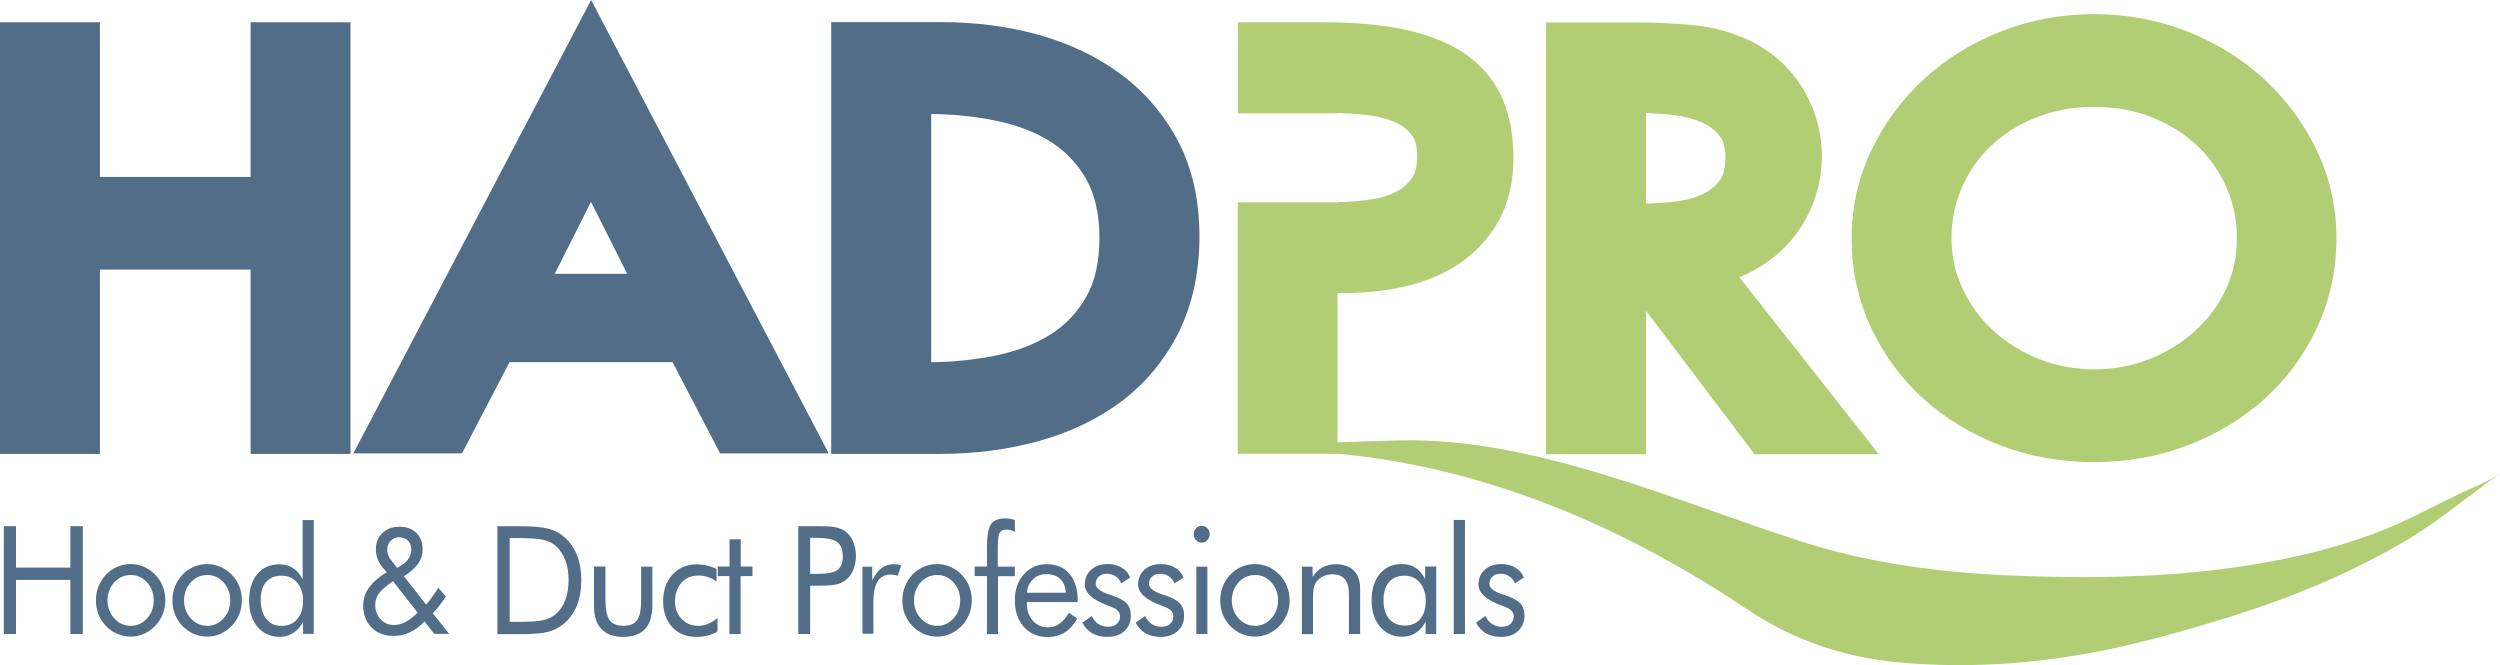 <?xml version="1.0" encoding="utf-8"?>
<!-- Generator: Adobe Illustrator 23.0.1, SVG Export Plug-In . SVG Version: 6.00 Build 0)  -->
<svg version="1.1" baseProfile="tiny" id="Layer_1" xmlns="http://www.w3.org/2000/svg" xmlns:xlink="http://www.w3.org/1999/xlink"
	 x="0px" y="0px" viewBox="0 0 182.96 48.68" xml:space="preserve">
<path fill="#B1CE74" d="M102.51,32.23c9.86-0.21,20.11,4.45,29.39,7.42c4.82,1.54,9.85,2.22,14.89,2.45
	c7.28,0.33,14.76,0.15,21.89-1.53c1.98-0.47,3.94-1.06,5.83-1.82c1.88-0.76,3.66-1.74,5.49-2.62c1-0.48,2.06-0.85,2.98-1.48
	c-2.31,1.61-4.41,3.43-6.85,4.88c-3.95,2.34-8.21,4.12-12.58,5.5c-2.73,0.86-5.51,1.66-8.3,2.29c-5.37,1.21-10.85,1.66-16.34,1.15
	c-4.01-0.37-7.72-1.64-11.08-3.9c-5.4-3.62-11.3-6.7-17.68-8.79c-4.3-1.41-8.82-2.35-13.41-2.67c-1.04-0.07-1.85-0.06-2.77-0.51
	c0.33-0.22,1.35-0.1,1.75-0.13c0.75-0.04,1.5-0.07,2.25-0.1C99.47,32.31,100.99,32.27,102.51,32.23z"/>
<g>
	<path fill="#516D88" d="M0.28,46.4v-7.89h0.89v3.03h3.98v-3.03h0.91v7.89H5.15v-3.96H1.17v3.96H0.28z"/>
	<path fill="#516D88" d="M7.02,43.94c0-0.36,0.06-0.71,0.19-1.03c0.13-0.32,0.31-0.61,0.55-0.86c0.24-0.25,0.52-0.44,0.82-0.57
		c0.31-0.13,0.63-0.2,0.98-0.2c0.34,0,0.66,0.07,0.97,0.2c0.31,0.13,0.58,0.33,0.83,0.58c0.24,0.25,0.43,0.53,0.55,0.85
		c0.13,0.32,0.19,0.66,0.19,1.02s-0.06,0.7-0.19,1.02c-0.13,0.32-0.31,0.6-0.55,0.85c-0.25,0.26-0.53,0.46-0.84,0.59
		c-0.31,0.14-0.63,0.2-0.96,0.2c-0.34,0-0.67-0.07-0.98-0.2c-0.31-0.13-0.58-0.33-0.83-0.58c-0.24-0.26-0.43-0.55-0.55-0.86
		C7.09,44.65,7.02,44.31,7.02,43.94z M7.87,43.94c0,0.52,0.17,0.96,0.5,1.32c0.33,0.36,0.73,0.54,1.2,0.54
		c0.47,0,0.86-0.18,1.19-0.54c0.33-0.36,0.49-0.8,0.49-1.32c0-0.52-0.16-0.96-0.49-1.32s-0.73-0.54-1.19-0.54
		c-0.47,0-0.88,0.18-1.21,0.54C8.04,42.98,7.87,43.42,7.87,43.94z"/>
	<path fill="#516D88" d="M12.62,43.94c0-0.36,0.06-0.71,0.19-1.03c0.13-0.32,0.31-0.61,0.55-0.86c0.24-0.25,0.52-0.44,0.82-0.57
		c0.31-0.13,0.63-0.2,0.98-0.2c0.34,0,0.66,0.07,0.97,0.2c0.31,0.13,0.58,0.33,0.83,0.58c0.24,0.25,0.43,0.53,0.55,0.85
		c0.13,0.32,0.19,0.66,0.19,1.02s-0.06,0.7-0.19,1.02c-0.13,0.32-0.31,0.6-0.55,0.85c-0.25,0.26-0.53,0.46-0.84,0.59
		c-0.31,0.14-0.63,0.2-0.96,0.2c-0.34,0-0.67-0.07-0.98-0.2c-0.31-0.13-0.58-0.33-0.83-0.58c-0.24-0.26-0.43-0.55-0.55-0.86
		C12.68,44.65,12.62,44.31,12.62,43.94z M13.47,43.94c0,0.52,0.17,0.96,0.5,1.32c0.33,0.36,0.73,0.54,1.2,0.54
		c0.47,0,0.86-0.18,1.19-0.54c0.33-0.36,0.49-0.8,0.49-1.32c0-0.52-0.16-0.96-0.49-1.32s-0.73-0.54-1.19-0.54
		c-0.47,0-0.88,0.18-1.21,0.54C13.63,42.98,13.47,43.42,13.47,43.94z"/>
	<path fill="#516D88" d="M22.96,38.04v8.35h-0.78V45.5c-0.18,0.36-0.42,0.63-0.72,0.82s-0.62,0.29-0.98,0.29
		c-0.67,0-1.21-0.24-1.63-0.73c-0.41-0.49-0.62-1.13-0.62-1.93c0-0.81,0.2-1.45,0.6-1.93c0.4-0.48,0.94-0.72,1.61-0.72
		c0.39,0,0.73,0.09,1.01,0.28c0.29,0.19,0.52,0.46,0.7,0.83v-4.35H22.96z M22.18,43.96c0-0.55-0.15-0.99-0.44-1.33
		s-0.67-0.5-1.15-0.5c-0.47,0-0.84,0.15-1.11,0.46c-0.27,0.3-0.4,0.73-0.4,1.27c0,0.61,0.13,1.08,0.4,1.43s0.64,0.51,1.12,0.51
		c0.49,0,0.88-0.16,1.15-0.49C22.04,44.98,22.18,44.53,22.18,43.96z"/>
	<path fill="#516D88" d="M31.79,46.4l-0.72-0.92c-0.33,0.35-0.69,0.62-1.06,0.79c-0.38,0.18-0.78,0.27-1.21,0.27
		c-0.66,0-1.2-0.21-1.61-0.62c-0.41-0.41-0.61-0.95-0.61-1.61c0-0.47,0.14-0.91,0.43-1.31s0.72-0.78,1.29-1.12l-0.31-0.36
		c-0.16-0.21-0.28-0.41-0.36-0.63s-0.12-0.44-0.12-0.69c0-0.49,0.16-0.89,0.48-1.19c0.32-0.31,0.73-0.46,1.24-0.46
		c0.52,0,0.93,0.15,1.24,0.45c0.31,0.3,0.46,0.7,0.46,1.2c0,0.39-0.11,0.74-0.33,1.05s-0.56,0.62-1.04,0.92l1.63,2.08
		c0.14-0.16,0.28-0.34,0.42-0.54c0.15-0.2,0.3-0.43,0.47-0.69l0.55,0.63c-0.15,0.23-0.3,0.45-0.46,0.66
		c-0.16,0.2-0.32,0.39-0.5,0.57l1.2,1.51H31.79z M30.57,44.84l-1.81-2.31l-0.22,0.16c-0.41,0.29-0.69,0.56-0.85,0.8
		c-0.16,0.24-0.23,0.5-0.23,0.79c0,0.42,0.13,0.76,0.39,1.04c0.26,0.28,0.59,0.42,0.98,0.42c0.28,0,0.56-0.07,0.84-0.22
		S30.25,45.15,30.57,44.84z M29.07,41.56l0.33-0.2c0.23-0.15,0.41-0.32,0.52-0.51s0.18-0.4,0.18-0.63c0-0.27-0.08-0.49-0.24-0.65
		c-0.16-0.16-0.37-0.25-0.64-0.25c-0.26,0-0.47,0.09-0.63,0.26c-0.16,0.17-0.25,0.39-0.25,0.66c0,0.13,0.02,0.26,0.07,0.39
		c0.05,0.13,0.11,0.24,0.2,0.35L29.07,41.56z"/>
	<path fill="#516D88" d="M36.4,46.4v-7.89h1.44c1.06,0,1.81,0.06,2.25,0.17s0.82,0.3,1.14,0.57c0.43,0.35,0.76,0.79,0.98,1.34
		c0.22,0.54,0.33,1.17,0.33,1.88c0,0.7-0.11,1.33-0.33,1.87c-0.22,0.54-0.55,0.99-0.98,1.33c-0.33,0.27-0.7,0.46-1.12,0.57
		c-0.42,0.11-1.07,0.17-1.95,0.17h-0.32H36.4z M37.3,45.51h0.57c0.92,0,1.56-0.04,1.91-0.13c0.35-0.08,0.65-0.23,0.89-0.43
		c0.31-0.27,0.54-0.62,0.7-1.04c0.16-0.43,0.24-0.91,0.24-1.46c0-0.55-0.08-1.04-0.24-1.46c-0.16-0.42-0.39-0.76-0.7-1.04
		c-0.24-0.21-0.54-0.36-0.9-0.44c-0.36-0.09-1-0.13-1.9-0.13H37.3V45.51z"/>
	<path fill="#516D88" d="M44.31,41.47v2.42c0,0.71,0.1,1.2,0.3,1.49c0.2,0.28,0.54,0.42,1.01,0.42c0.47,0,0.81-0.14,1.01-0.42
		c0.2-0.28,0.29-0.77,0.29-1.49v-2.42h0.82v2.88c0,0.74-0.18,1.31-0.54,1.69c-0.36,0.38-0.89,0.57-1.6,0.57
		c-0.7,0-1.23-0.19-1.59-0.58c-0.36-0.38-0.54-0.95-0.54-1.69v-2.88H44.31z"/>
	<path fill="#516D88" d="M52.51,45.23v0.98c-0.21,0.13-0.45,0.23-0.71,0.3c-0.26,0.07-0.55,0.1-0.86,0.1
		c-0.72,0-1.31-0.24-1.75-0.72c-0.44-0.48-0.66-1.12-0.66-1.9c0-0.79,0.23-1.44,0.69-1.94c0.46-0.5,1.04-0.75,1.76-0.75
		c0.26,0,0.51,0.03,0.76,0.09c0.25,0.06,0.48,0.14,0.7,0.25v0.91c-0.2-0.14-0.42-0.25-0.63-0.32c-0.22-0.07-0.44-0.11-0.67-0.11
		c-0.53,0-0.95,0.17-1.26,0.52s-0.48,0.81-0.48,1.38c0,0.51,0.16,0.93,0.48,1.27c0.32,0.34,0.72,0.51,1.2,0.51
		c0.24,0,0.48-0.04,0.71-0.13S52.26,45.42,52.51,45.23z"/>
	<path fill="#516D88" d="M53.39,42.16h-0.86v-0.7h0.86v-1.99h0.82v1.99h0.86v0.7H54.2v4.24h-0.82V42.16z"/>
	<path fill="#516D88" d="M59.29,42.86v3.54h-0.87v-7.89h1.57c0.55,0,0.95,0.03,1.21,0.09s0.48,0.16,0.68,0.3
		c0.24,0.18,0.43,0.43,0.56,0.74s0.2,0.66,0.2,1.04s-0.07,0.73-0.2,1.04s-0.32,0.56-0.56,0.74c-0.19,0.14-0.42,0.25-0.67,0.31
		c-0.26,0.06-0.66,0.09-1.22,0.09h-0.25H59.29z M59.29,42h0.45c0.76,0,1.28-0.09,1.54-0.28c0.26-0.19,0.4-0.52,0.4-0.99
		c0-0.5-0.14-0.86-0.41-1.06s-0.78-0.31-1.53-0.31h-0.45V42z"/>
	<path fill="#516D88" d="M63.12,46.4v-4.93h0.71v1.02c0.21-0.43,0.44-0.73,0.69-0.92c0.24-0.18,0.54-0.28,0.89-0.28
		c0.1,0,0.19,0.01,0.28,0.02c0.09,0.02,0.18,0.04,0.27,0.07l-0.27,0.76c-0.09-0.03-0.18-0.06-0.26-0.07
		c-0.08-0.02-0.16-0.02-0.24-0.02c-0.42,0-0.74,0.16-0.95,0.48c-0.21,0.32-0.32,0.81-0.32,1.45v2.4H63.12z"/>
	<path fill="#516D88" d="M66.04,43.94c0-0.36,0.06-0.71,0.19-1.03c0.13-0.32,0.31-0.61,0.55-0.86c0.24-0.25,0.52-0.44,0.82-0.57
		c0.31-0.13,0.63-0.2,0.98-0.2c0.34,0,0.66,0.07,0.97,0.2c0.31,0.13,0.58,0.33,0.83,0.58c0.24,0.25,0.43,0.53,0.55,0.85
		c0.13,0.32,0.19,0.66,0.19,1.02s-0.06,0.7-0.19,1.02c-0.13,0.32-0.31,0.6-0.55,0.85c-0.25,0.26-0.53,0.46-0.84,0.59
		c-0.31,0.14-0.63,0.2-0.96,0.2c-0.34,0-0.67-0.07-0.98-0.2c-0.31-0.13-0.58-0.33-0.83-0.58c-0.24-0.26-0.43-0.55-0.55-0.86
		C66.1,44.65,66.04,44.31,66.04,43.94z M66.89,43.94c0,0.52,0.17,0.96,0.5,1.32c0.33,0.36,0.73,0.54,1.2,0.54
		c0.47,0,0.86-0.18,1.19-0.54c0.33-0.36,0.49-0.8,0.49-1.32c0-0.52-0.16-0.96-0.49-1.32s-0.73-0.54-1.19-0.54
		c-0.47,0-0.88,0.18-1.21,0.54C67.06,42.98,66.89,43.42,66.89,43.94z"/>
	<path fill="#516D88" d="M72.23,46.4v-4.24h-0.9v-0.7h0.9v-1.43c0-0.82,0.1-1.37,0.29-1.66s0.55-0.43,1.06-0.43
		c0.13,0,0.25,0.01,0.36,0.03c0.11,0.02,0.22,0.05,0.33,0.09v0.87c-0.1-0.06-0.21-0.11-0.31-0.13c-0.1-0.03-0.21-0.04-0.32-0.04
		c-0.24,0-0.4,0.08-0.49,0.24s-0.13,0.55-0.13,1.16v1.31h1.25v0.7h-1.23v4.24H72.23z"/>
	<path fill="#516D88" d="M78.86,44.06h-3.71v0.08c0,0.53,0.14,0.95,0.43,1.28c0.29,0.33,0.66,0.49,1.12,0.49
		c0.31,0,0.6-0.09,0.85-0.27c0.25-0.18,0.48-0.45,0.67-0.8l0.61,0.43c-0.24,0.45-0.54,0.78-0.9,1.01s-0.79,0.34-1.27,0.34
		c-0.71,0-1.29-0.25-1.73-0.74c-0.44-0.5-0.66-1.15-0.66-1.95c0-0.77,0.22-1.41,0.66-1.9c0.44-0.49,1-0.74,1.68-0.74
		c0.69,0,1.24,0.23,1.65,0.7c0.4,0.47,0.61,1.1,0.61,1.91V44.06z M78,43.37c-0.03-0.43-0.16-0.77-0.41-1
		c-0.25-0.24-0.59-0.35-1.02-0.35c-0.39,0-0.71,0.12-0.97,0.37c-0.26,0.25-0.41,0.58-0.45,0.99H78z"/>
	<path fill="#516D88" d="M79.21,45.57l0.69-0.49c0.13,0.26,0.29,0.46,0.49,0.59c0.2,0.13,0.43,0.2,0.7,0.2
		c0.26,0,0.48-0.07,0.64-0.21s0.24-0.32,0.24-0.54c0-0.17-0.06-0.32-0.17-0.43c-0.11-0.12-0.3-0.22-0.57-0.32
		c-0.03-0.01-0.07-0.03-0.13-0.05c-1.14-0.41-1.71-0.93-1.71-1.55c0-0.44,0.15-0.79,0.46-1.07c0.31-0.28,0.71-0.42,1.2-0.42
		c0.41,0,0.75,0.09,1.04,0.26c0.29,0.17,0.5,0.41,0.62,0.73l-0.65,0.42c-0.1-0.23-0.24-0.4-0.42-0.52c-0.19-0.12-0.4-0.18-0.65-0.18
		c-0.24,0-0.43,0.07-0.58,0.21c-0.15,0.14-0.22,0.31-0.22,0.53c0,0.3,0.31,0.55,0.93,0.76c0.12,0.04,0.21,0.07,0.28,0.09
		c0.51,0.17,0.86,0.37,1.06,0.59c0.2,0.22,0.3,0.51,0.3,0.88c0,0.47-0.16,0.84-0.47,1.13c-0.32,0.29-0.73,0.43-1.24,0.43
		c-0.44,0-0.81-0.09-1.11-0.26C79.64,46.18,79.39,45.91,79.21,45.57z"/>
	<path fill="#516D88" d="M83.11,45.57l0.69-0.49c0.13,0.26,0.29,0.46,0.49,0.59c0.2,0.13,0.43,0.2,0.7,0.2
		c0.26,0,0.48-0.07,0.64-0.21s0.24-0.32,0.24-0.54c0-0.17-0.06-0.32-0.17-0.43c-0.11-0.12-0.3-0.22-0.57-0.32
		c-0.03-0.01-0.07-0.03-0.13-0.05c-1.14-0.41-1.71-0.93-1.71-1.55c0-0.44,0.15-0.79,0.46-1.07c0.31-0.28,0.71-0.42,1.2-0.42
		c0.41,0,0.75,0.09,1.04,0.26c0.29,0.17,0.5,0.41,0.62,0.73l-0.65,0.42c-0.1-0.23-0.24-0.4-0.42-0.52c-0.19-0.12-0.4-0.18-0.65-0.18
		c-0.24,0-0.43,0.07-0.58,0.21c-0.15,0.14-0.22,0.31-0.22,0.53c0,0.3,0.31,0.55,0.93,0.76c0.12,0.04,0.21,0.07,0.28,0.09
		c0.51,0.17,0.86,0.37,1.06,0.59c0.2,0.22,0.3,0.51,0.3,0.88c0,0.47-0.16,0.84-0.47,1.13c-0.32,0.29-0.73,0.43-1.24,0.43
		c-0.44,0-0.81-0.09-1.11-0.26C83.54,46.18,83.29,45.91,83.11,45.57z"/>
	<path fill="#516D88" d="M87.36,39.09c0-0.17,0.06-0.31,0.17-0.43c0.11-0.12,0.25-0.18,0.42-0.18c0.16,0,0.3,0.06,0.41,0.18
		s0.17,0.27,0.17,0.44c0,0.17-0.06,0.31-0.17,0.43c-0.11,0.12-0.25,0.18-0.41,0.18c-0.16,0-0.3-0.06-0.42-0.18
		C87.42,39.41,87.36,39.27,87.36,39.09z M87.55,46.4v-4.93h0.81v4.93H87.55z"/>
	<path fill="#516D88" d="M89.3,43.94c0-0.36,0.06-0.71,0.19-1.03c0.13-0.32,0.31-0.61,0.55-0.86c0.24-0.25,0.52-0.44,0.82-0.57
		c0.31-0.13,0.63-0.2,0.98-0.2c0.34,0,0.66,0.07,0.97,0.2c0.31,0.13,0.58,0.33,0.83,0.58c0.24,0.25,0.43,0.53,0.55,0.85
		s0.19,0.66,0.19,1.02s-0.06,0.7-0.19,1.02c-0.13,0.32-0.31,0.6-0.55,0.85c-0.25,0.26-0.53,0.46-0.84,0.59
		c-0.31,0.14-0.63,0.2-0.96,0.2c-0.34,0-0.67-0.07-0.98-0.2c-0.31-0.13-0.58-0.33-0.83-0.58c-0.24-0.26-0.43-0.55-0.55-0.86
		C89.37,44.65,89.3,44.31,89.3,43.94z M90.15,43.94c0,0.52,0.17,0.96,0.5,1.32c0.33,0.36,0.73,0.54,1.2,0.54
		c0.47,0,0.86-0.18,1.19-0.54c0.33-0.36,0.49-0.8,0.49-1.32c0-0.52-0.16-0.96-0.49-1.32s-0.73-0.54-1.19-0.54
		c-0.47,0-0.88,0.18-1.21,0.54C90.32,42.98,90.15,43.42,90.15,43.94z"/>
	<path fill="#516D88" d="M95.28,46.4v-4.93h0.78v0.76c0.2-0.32,0.44-0.55,0.73-0.71c0.28-0.16,0.61-0.23,0.98-0.23
		c0.55,0,0.98,0.16,1.3,0.46c0.31,0.31,0.47,0.74,0.47,1.29v3.36h-0.82v-2.9c0-0.5-0.1-0.87-0.3-1.11c-0.2-0.24-0.51-0.36-0.92-0.36
		c-0.24,0-0.46,0.05-0.65,0.14s-0.36,0.22-0.49,0.39c-0.1,0.13-0.17,0.28-0.21,0.44c-0.04,0.17-0.06,0.45-0.06,0.86v2.55H95.28z"/>
	<path fill="#516D88" d="M105.11,41.47v4.93h-0.78V45.5c-0.19,0.36-0.43,0.63-0.72,0.82c-0.29,0.19-0.62,0.28-0.98,0.28
		c-0.67,0-1.21-0.24-1.63-0.73c-0.41-0.49-0.62-1.13-0.62-1.93c0-0.81,0.2-1.46,0.6-1.94s0.93-0.72,1.6-0.72
		c0.39,0,0.73,0.09,1.02,0.28c0.29,0.19,0.52,0.46,0.7,0.83v-0.93H105.11z M104.34,43.98c0-0.56-0.14-1-0.43-1.34
		s-0.67-0.51-1.13-0.51c-0.48,0-0.86,0.16-1.13,0.47s-0.4,0.75-0.4,1.31c0,0.6,0.14,1.06,0.41,1.38c0.27,0.32,0.66,0.49,1.15,0.49
		c0.48,0,0.85-0.16,1.12-0.47S104.34,44.54,104.34,43.98z"/>
	<path fill="#516D88" d="M106.39,46.4v-8.35h0.82v8.35H106.39z"/>
	<path fill="#516D88" d="M108.02,45.57l0.69-0.49c0.13,0.26,0.29,0.46,0.49,0.59s0.43,0.2,0.7,0.2c0.26,0,0.48-0.07,0.64-0.21
		s0.24-0.32,0.24-0.54c0-0.17-0.06-0.32-0.17-0.43c-0.11-0.12-0.3-0.22-0.57-0.32c-0.03-0.01-0.07-0.03-0.13-0.05
		c-1.14-0.41-1.71-0.93-1.71-1.55c0-0.44,0.15-0.79,0.46-1.07c0.31-0.28,0.71-0.42,1.2-0.42c0.41,0,0.75,0.09,1.04,0.26
		c0.29,0.17,0.5,0.41,0.62,0.73l-0.65,0.42c-0.1-0.23-0.24-0.4-0.42-0.52s-0.4-0.18-0.65-0.18c-0.24,0-0.43,0.07-0.58,0.21
		c-0.15,0.14-0.22,0.31-0.22,0.53c0,0.3,0.31,0.55,0.93,0.76c0.12,0.04,0.21,0.07,0.28,0.09c0.51,0.17,0.86,0.37,1.06,0.59
		s0.3,0.51,0.3,0.88c0,0.47-0.16,0.84-0.47,1.13c-0.32,0.29-0.73,0.43-1.24,0.43c-0.44,0-0.81-0.09-1.11-0.26
		C108.45,46.18,108.21,45.91,108.02,45.57z"/>
</g>
<polygon fill="#516D88" points="18.34,12.95 7.31,12.95 7.31,1.63 0,1.63 0,33.22 7.31,33.22 7.31,19.73 18.34,19.73 18.34,33.22 
	25.65,33.22 25.65,1.63 18.34,1.63 "/>
<path fill="#516D88" d="M25.86,33.18h7.95l3.48-6.68h11.93l3.48,6.68h7.95L43.26,0L25.86,33.18z M40.6,20.04l2.65-5.27l2.65,5.27
	H40.6z"/>
<path fill="#516D88" d="M82,5.41c-1.73-1.28-3.76-2.24-6.02-2.87c-2.21-0.61-4.59-0.92-7.08-0.92h-8.07v31.6h7.95
	c2.55,0,4.99-0.32,7.23-0.94c2.31-0.64,4.35-1.62,6.07-2.91c1.76-1.33,3.17-3.03,4.18-5.05c1.01-2.03,1.52-4.4,1.52-7.04
	c0-2.61-0.52-4.94-1.55-6.92C85.19,8.38,83.77,6.72,82,5.41z M79.51,13.14c0.63,1.12,0.95,2.56,0.95,4.28
	c0,1.72-0.32,3.16-0.95,4.28c-0.65,1.15-1.49,2.04-2.57,2.74c-1.14,0.73-2.49,1.25-4.02,1.57c-1.51,0.31-3.11,0.48-4.77,0.5V8.34
	c1.66,0.02,3.27,0.19,4.77,0.5c1.54,0.32,2.89,0.84,4.03,1.57C78.02,11.1,78.86,12,79.51,13.14z"/>
<path fill="#B1CE74" d="M107.43,4.09c-1.13-0.83-2.63-1.47-4.43-1.88c-1.7-0.39-3.82-0.58-6.28-0.58h-6.13v6.66h7.31V8.27
	c0.65,0.02,1.31,0.06,1.98,0.13c0.81,0.08,1.54,0.26,2.17,0.52c0.52,0.22,0.93,0.53,1.26,0.95c0.27,0.34,0.4,0.86,0.4,1.55
	c0,0.73-0.13,1.29-0.4,1.65c-0.32,0.44-0.72,0.77-1.23,1.01c-0.59,0.29-1.27,0.47-2.03,0.56c-0.7,0.08-1.4,0.13-2.1,0.15v0.02h-7.37
	v18.4h7.31V21.45h0.43c1.58,0,3.1-0.17,4.52-0.49c1.5-0.35,2.85-0.92,3.99-1.69c1.2-0.81,2.16-1.87,2.86-3.14
	c0.71-1.28,1.07-2.84,1.07-4.63c0-1.51-0.25-2.89-0.73-4.1C109.51,6.1,108.63,4.98,107.43,4.09z"/>
<path fill="#B1CE74" d="M128.06,19.94c1.09-0.55,2.03-1.26,2.81-2.11c0.77-0.85,1.38-1.83,1.81-2.92c0.43-1.1,0.65-2.28,0.65-3.51
	c0-1.64-0.42-3.22-1.26-4.7c-0.85-1.5-2.09-2.7-3.7-3.57c-1.41-0.72-2.94-1.16-4.57-1.3c-1.45-0.13-2.89-0.19-4.28-0.19h-6.37v31.6
	h7.31v-10.5l7.94,10.5h9.1l-10.2-12.94C127.56,20.18,127.81,20.06,128.06,19.94z M120.46,8.27c0.64,0.02,1.29,0.07,1.96,0.14
	c0.8,0.09,1.52,0.28,2.15,0.56c0.54,0.24,0.96,0.57,1.3,1.01c0.27,0.34,0.4,0.86,0.4,1.55c0,0.74-0.13,1.29-0.4,1.65
	c-0.32,0.44-0.72,0.77-1.23,1.01c-0.59,0.29-1.27,0.47-2.03,0.56c-0.71,0.08-1.43,0.13-2.15,0.15V8.27z"/>
<path fill="#B1CE74" d="M169.54,10.99c-0.94-1.97-2.23-3.71-3.83-5.19c-1.6-1.47-3.49-2.64-5.62-3.49c-4.29-1.7-9.39-1.7-13.68,0
	c-2.14,0.85-4.03,2.02-5.62,3.49c-1.6,1.47-2.89,3.22-3.83,5.19c-0.96,2.01-1.45,4.17-1.45,6.44c0,2.34,0.48,4.54,1.42,6.55
	c0.93,1.99,2.22,3.74,3.83,5.2c1.6,1.44,3.49,2.59,5.63,3.41c2.13,0.82,4.44,1.23,6.86,1.23c2.42,0,4.72-0.41,6.86-1.23
	c2.14-0.82,4.03-1.97,5.63-3.41c1.61-1.45,2.9-3.2,3.83-5.2c0.94-2.01,1.42-4.22,1.42-6.56C170.99,15.16,170.5,12.99,169.54,10.99z
	 M142.82,17.42c0-1.3,0.25-2.53,0.75-3.68c0.5-1.15,1.21-2.18,2.11-3.04c0.91-0.87,2.03-1.58,3.32-2.1
	c1.28-0.52,2.71-0.78,4.26-0.78c1.54,0,2.98,0.26,4.26,0.78c1.28,0.52,2.4,1.23,3.32,2.1c0.9,0.86,1.61,1.88,2.11,3.04
	c0.5,1.15,0.75,2.39,0.75,3.69c0,1.35-0.27,2.61-0.8,3.74c-0.55,1.16-1.3,2.19-2.25,3.04c-0.96,0.87-2.08,1.57-3.35,2.07
	c-2.51,1-5.54,1-8.06,0c-1.27-0.5-2.4-1.2-3.35-2.07c-0.94-0.85-1.69-1.88-2.24-3.04C143.09,20.03,142.82,18.77,142.82,17.42z"/>
</svg>
